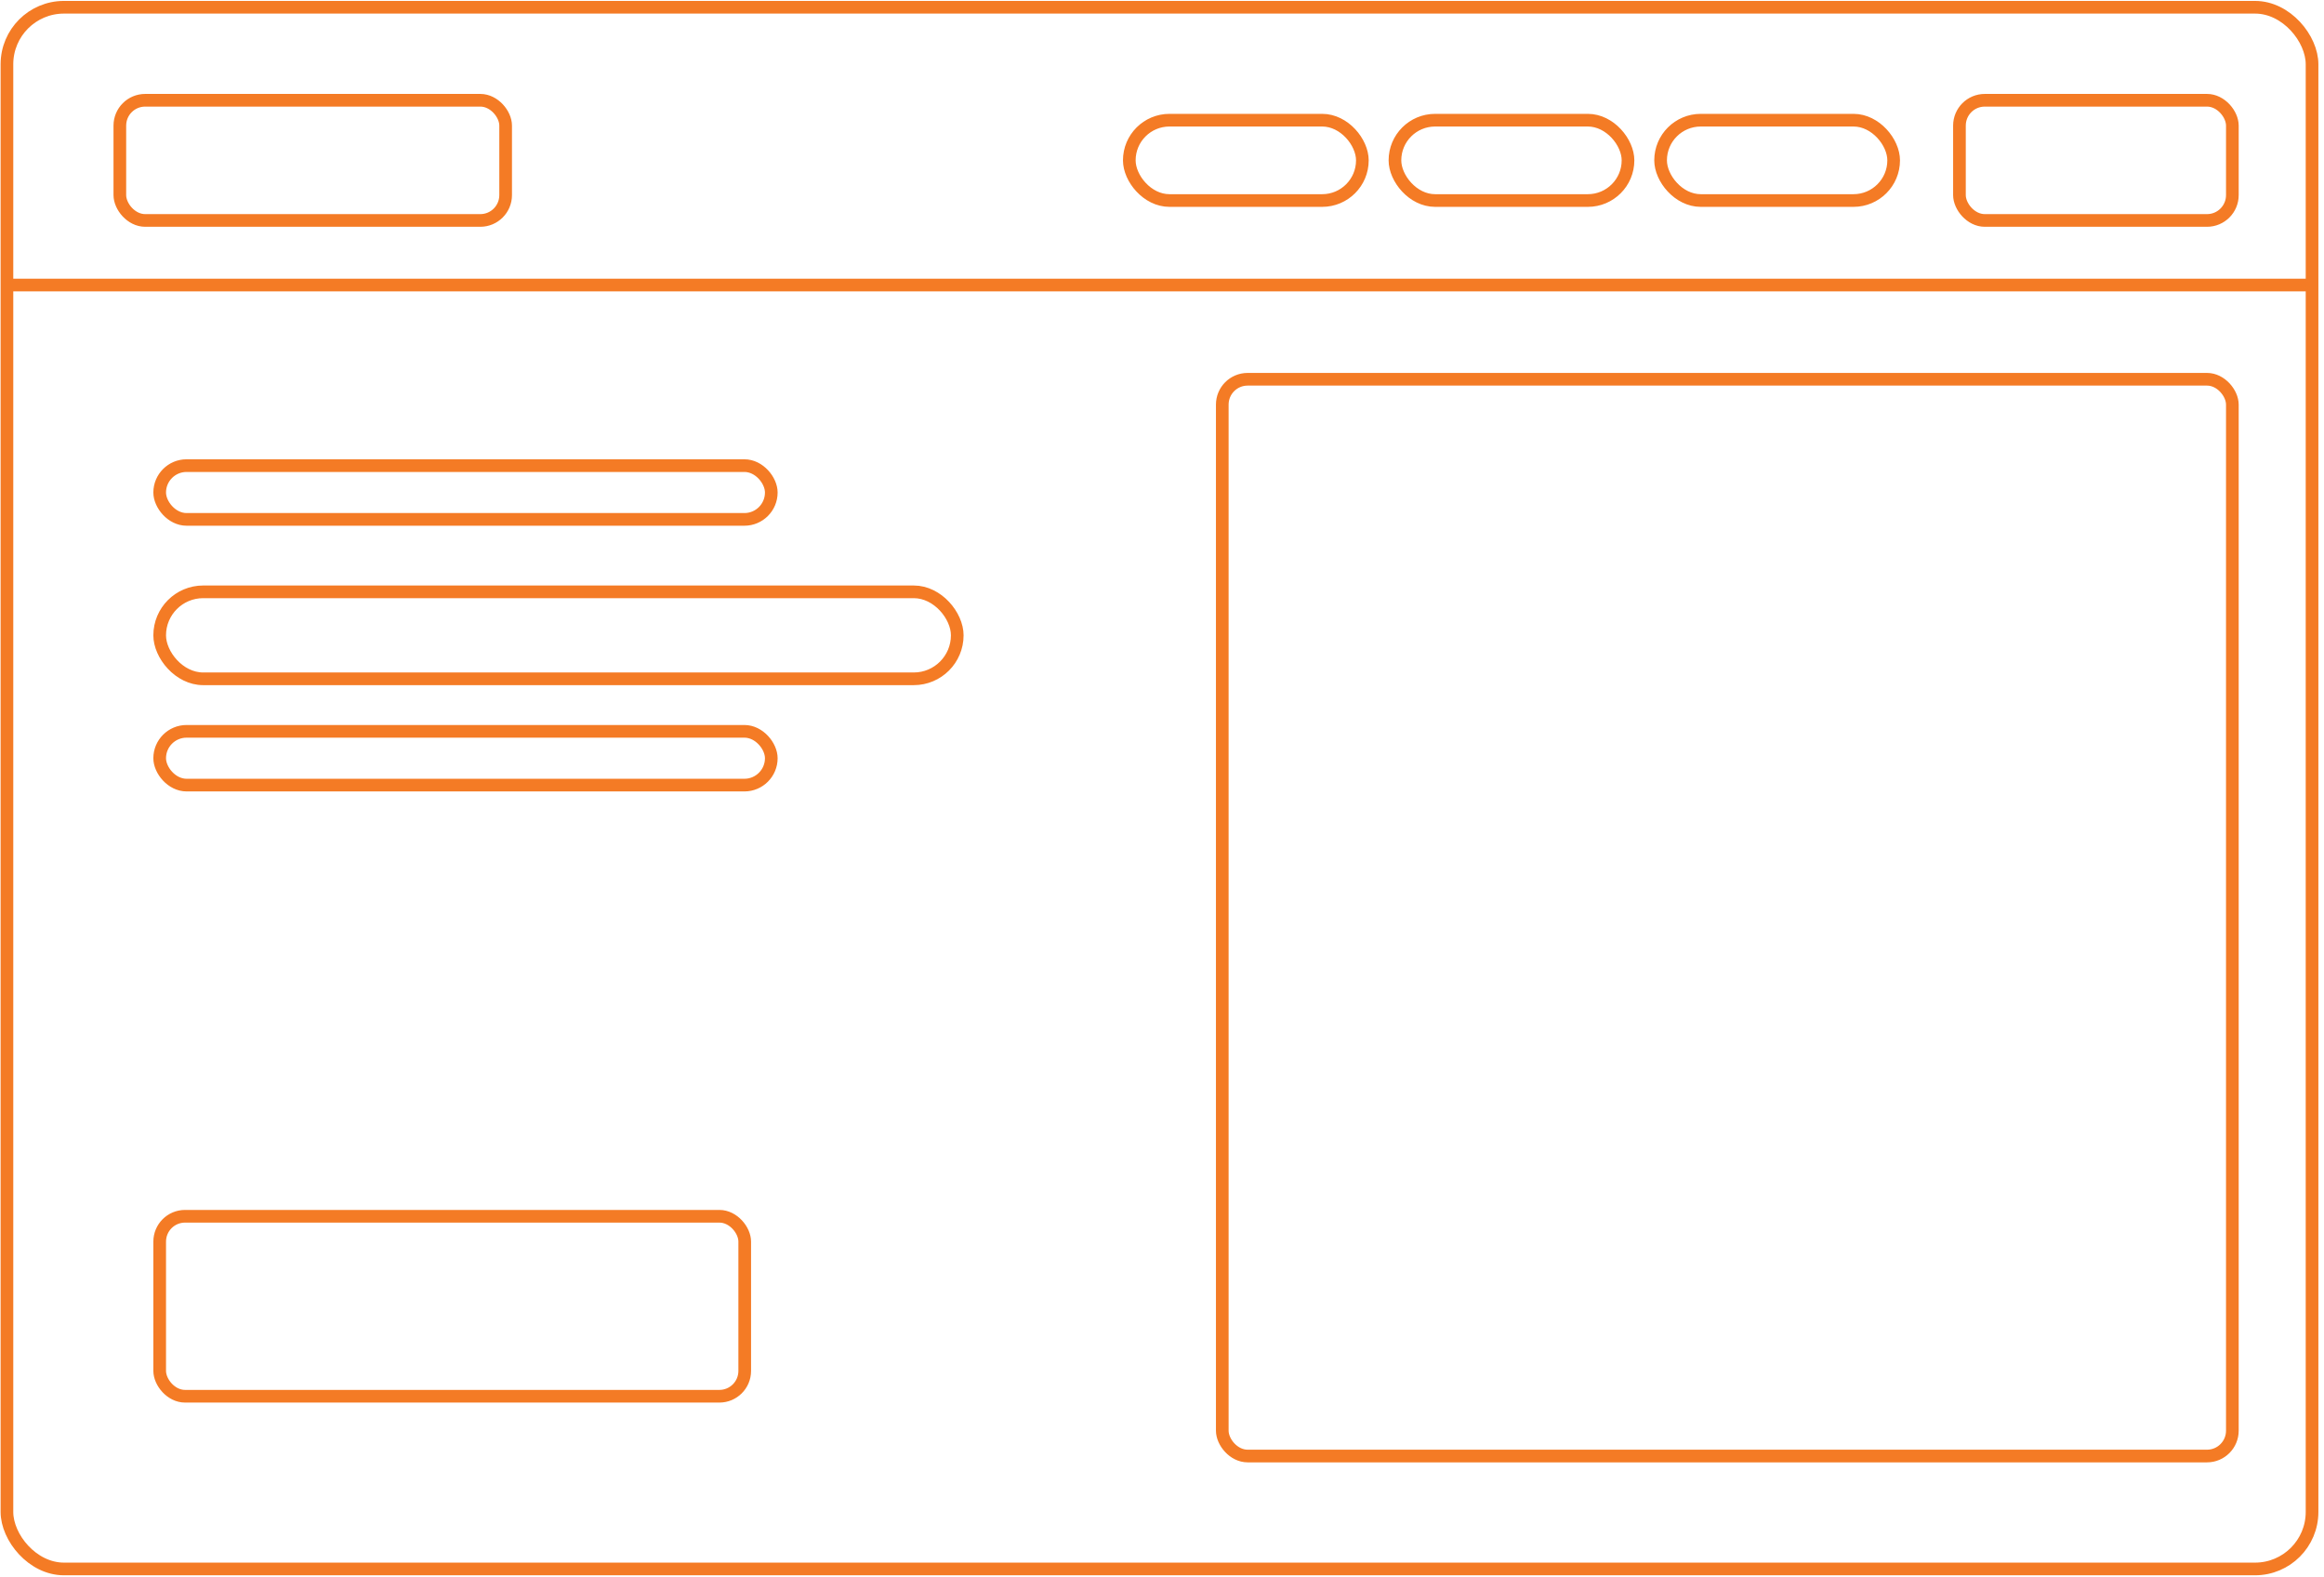 <svg width="367" height="249" viewBox="0 0 367 249" fill="none" xmlns="http://www.w3.org/2000/svg">
<rect x="1.096" y="1.146" width="364.017" height="246.556" rx="9" stroke="#F47B25" stroke-width="2"/>
<path d="M1 45H366" stroke="#F47B25" stroke-width="2"/>
<rect x="18.925" y="15.829" width="60.925" height="18.975" rx="4" stroke="#F47B25" stroke-width="2"/>
<rect x="309.431" y="15.829" width="43.097" height="18.975" rx="4" stroke="#F47B25" stroke-width="2"/>
<rect x="178.336" y="18.975" width="36.804" height="12.683" rx="6.341" stroke="#F47B25" stroke-width="2"/>
<rect x="220.286" y="18.975" width="36.804" height="12.683" rx="6.341" stroke="#F47B25" stroke-width="2"/>
<rect x="262.237" y="18.975" width="36.804" height="12.683" rx="6.341" stroke="#F47B25" stroke-width="2"/>
<rect x="25.217" y="73.511" width="96.583" height="8.488" rx="4.244" stroke="#F47B25" stroke-width="2"/>
<rect x="25.217" y="115.461" width="96.583" height="8.488" rx="4.244" stroke="#F47B25" stroke-width="2"/>
<rect x="25.217" y="93.437" width="125.949" height="13.731" rx="6.866" stroke="#F47B25" stroke-width="2"/>
<rect x="25.217" y="192.021" width="92.388" height="28.414" rx="4" stroke="#F47B25" stroke-width="2"/>
<rect x="193.019" y="59.877" width="159.509" height="169.996" rx="4" stroke="#F47B25" stroke-width="2"/>
</svg>
